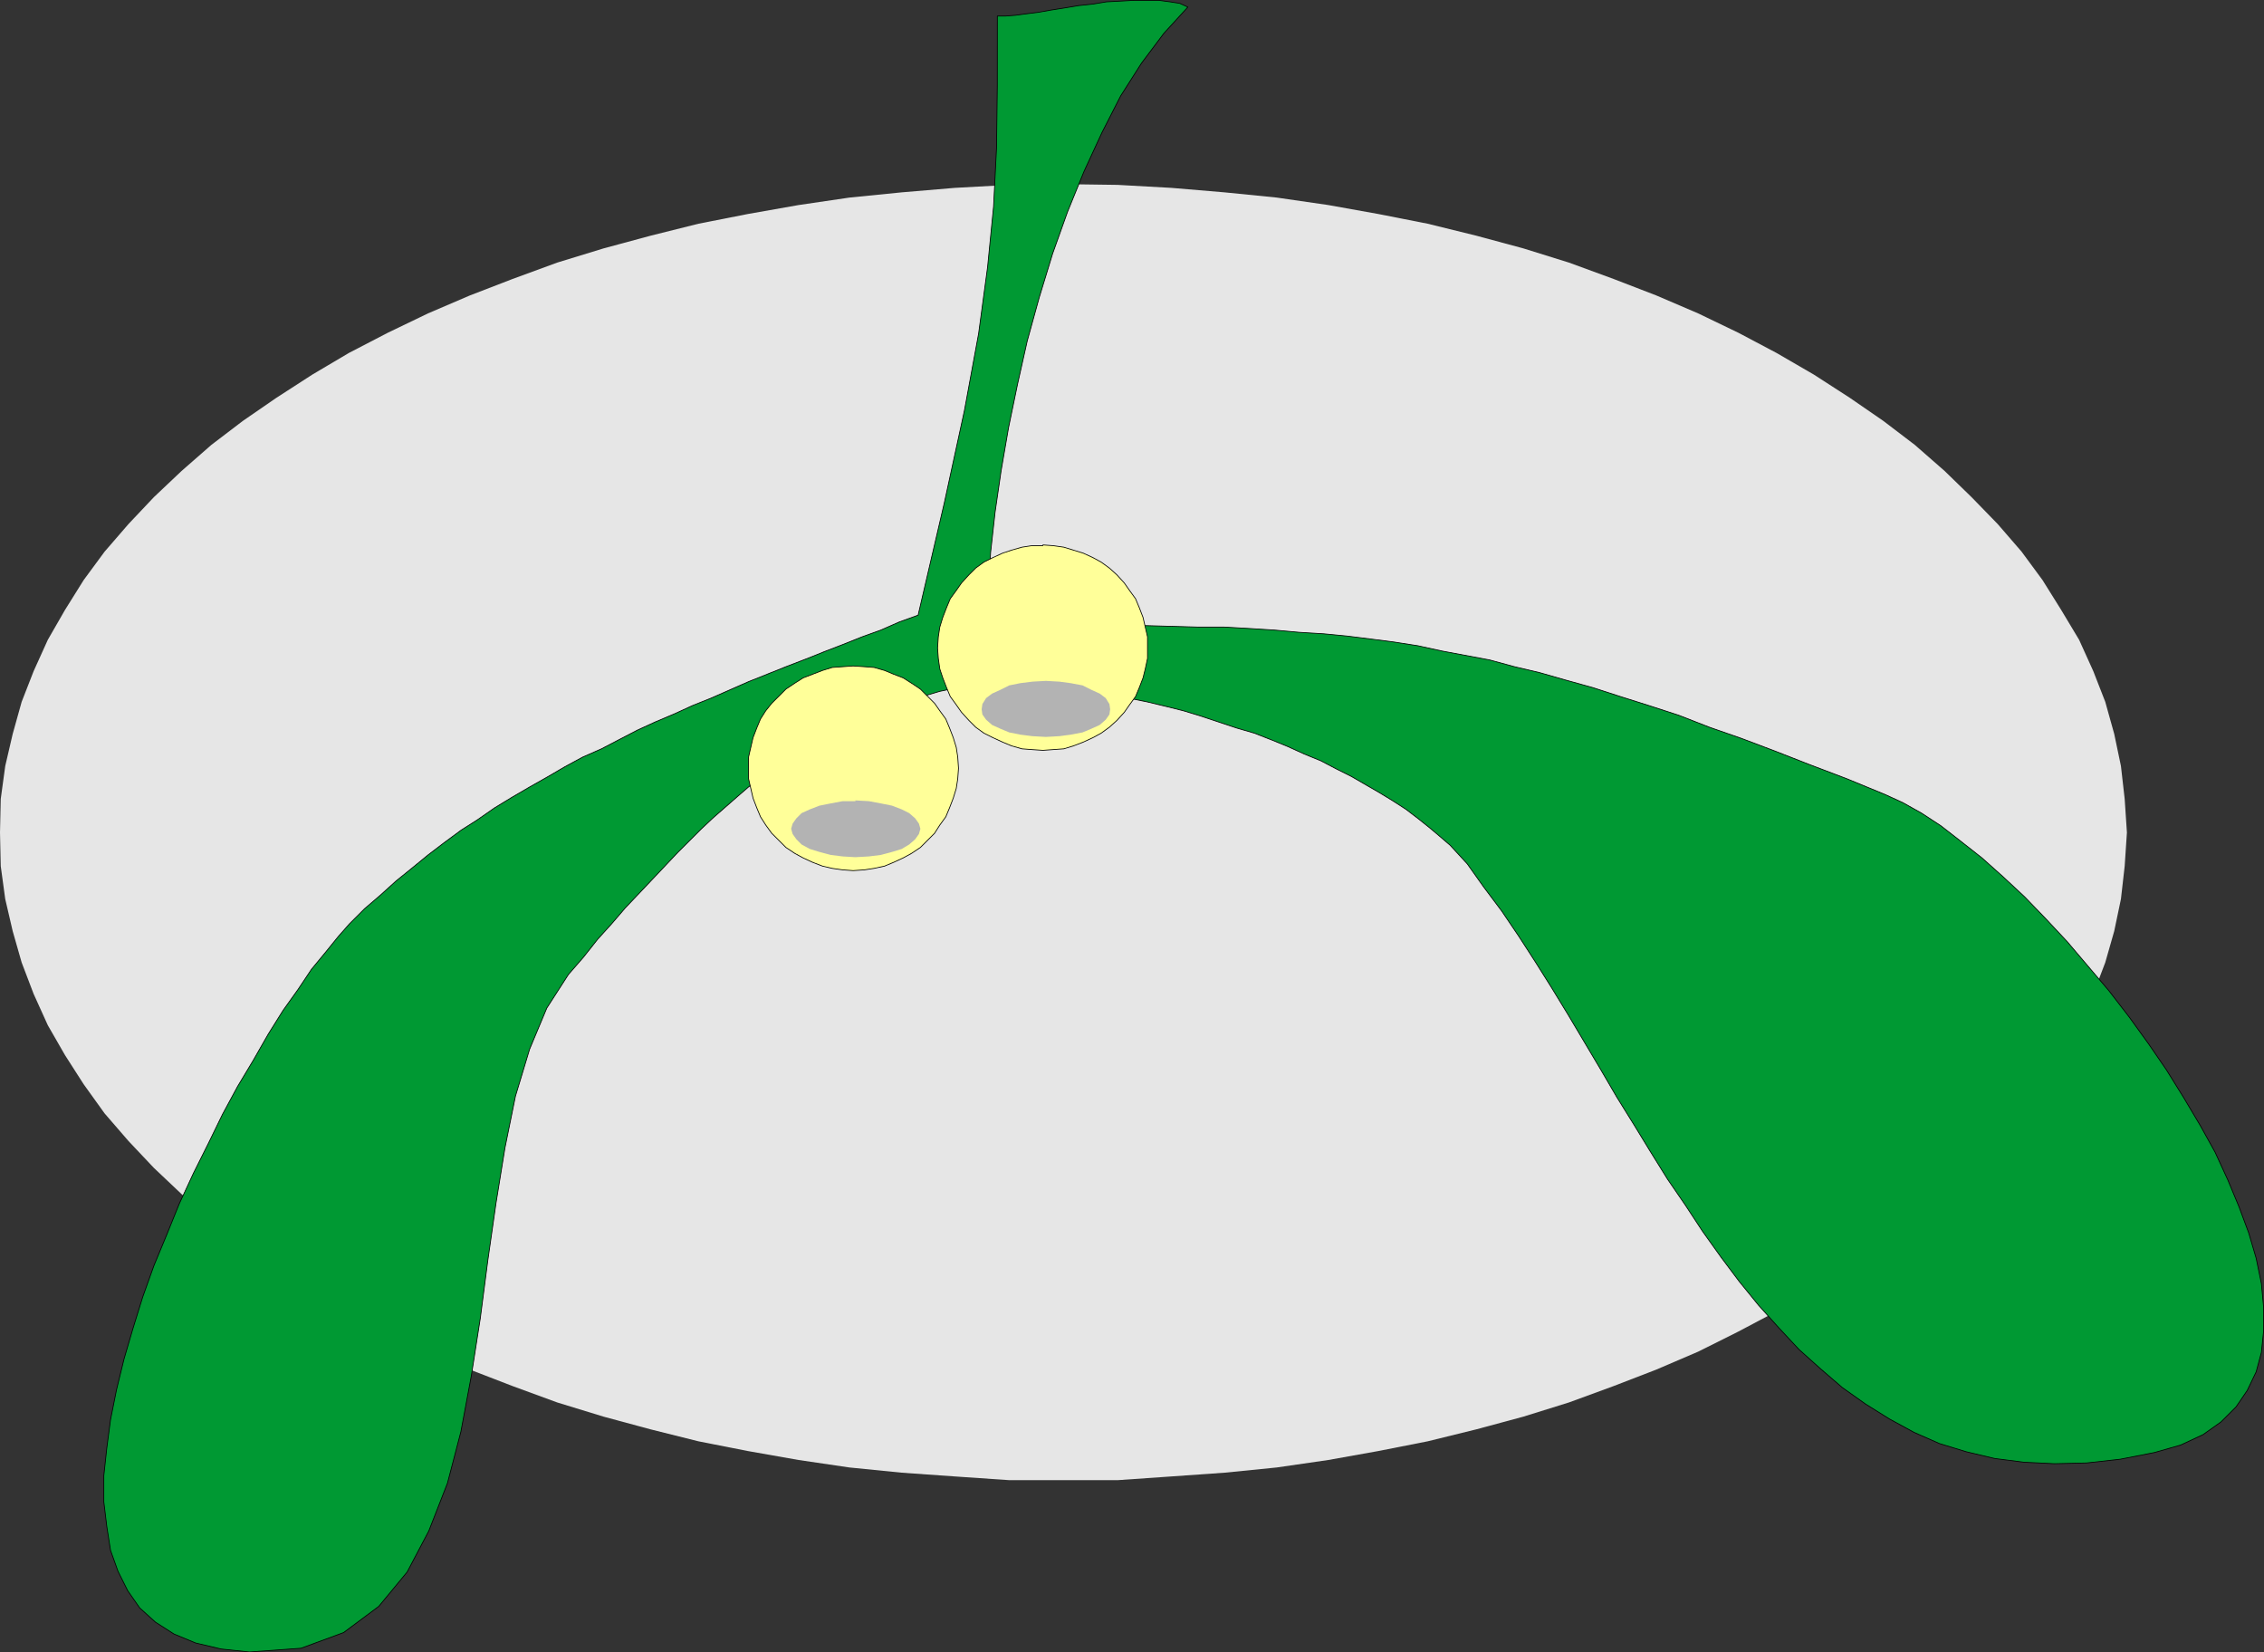 <?xml version="1.0" encoding="UTF-8" standalone="no"?>
<svg
   version="1.0"
   width="129.574mm"
   height="94.558mm"
   id="svg9"
   sodipodi:docname="Mistletoe 2.wmf"
   xmlns:inkscape="http://www.inkscape.org/namespaces/inkscape"
   xmlns:sodipodi="http://sodipodi.sourceforge.net/DTD/sodipodi-0.dtd"
   xmlns="http://www.w3.org/2000/svg"
   xmlns:svg="http://www.w3.org/2000/svg">
  <rect width="100%" height="100%" fill="#333333" stroke="none"/>
  <sodipodi:namedview
     id="namedview9"
     pagecolor="#ffffff"
     bordercolor="#000000"
     borderopacity="0.25"
     inkscape:showpageshadow="2"
     inkscape:pageopacity="0.0"
     inkscape:pagecheckerboard="0"
     inkscape:deskcolor="#d1d1d1"
     inkscape:document-units="mm" />
  <defs
     id="defs1">
    <pattern
       id="WMFhbasepattern"
       patternUnits="userSpaceOnUse"
       width="6"
       height="6"
       x="0"
       y="0" />
  </defs>
  <path
     style="fill:#e6e6e6;fill-opacity:1;fill-rule:evenodd;stroke:none"
     d="m 229.957,39.826 11.797,0.162 11.635,0.646 11.474,0.969 11.312,1.131 11.15,1.616 10.827,1.939 10.666,2.1 10.504,2.585 10.181,2.747 9.858,3.07 9.696,3.554 9.211,3.554 9.05,3.878 8.726,4.201 8.242,4.362 8.08,4.685 7.757,5.009 7.272,5.009 6.787,5.17 6.464,5.655 5.818,5.655 5.656,5.816 5.171,5.978 4.525,6.139 4.04,6.463 3.878,6.463 3.07,6.786 2.586,6.624 1.939,6.947 1.454,6.947 0.808,7.109 0.485,7.27 -0.485,7.27 -0.808,7.109 -1.454,6.947 -1.939,6.786 -2.586,6.786 -3.07,6.786 -3.878,6.463 -4.04,6.301 -4.525,6.301 -5.171,5.978 -5.656,5.816 -5.818,5.655 -6.464,5.655 -6.787,5.17 -7.272,5.009 -7.757,4.847 -8.08,4.685 -8.242,4.362 -8.726,4.362 -9.05,3.878 -9.211,3.554 -9.696,3.554 -9.858,3.07 -10.181,2.747 -10.504,2.585 -10.666,2.1 -10.827,1.939 -11.15,1.616 -11.312,1.131 -11.474,0.808 -11.635,0.808 h -11.797 -11.635 l -11.797,-0.808 -11.474,-0.808 -11.312,-1.131 -10.989,-1.616 -10.989,-1.939 -10.666,-2.1 -10.342,-2.585 -10.181,-2.747 -10.019,-3.07 -9.696,-3.554 -9.211,-3.554 -9.05,-3.878 -8.726,-4.362 -8.403,-4.362 -7.918,-4.685 -7.757,-4.847 -7.272,-5.009 -6.787,-5.17 -6.464,-5.655 -5.979,-5.655 -5.494,-5.816 -5.171,-5.978 -4.525,-6.301 -4.04,-6.301 -3.717,-6.463 L 7.272,214.963 4.686,208.177 2.747,201.391 1.131,194.444 0.162,187.335 0,180.065 l 0.162,-7.27 0.97,-7.109 1.616,-6.947 1.939,-6.947 2.586,-6.624 3.07,-6.786 3.717,-6.463 4.04,-6.463 4.525,-6.139 5.171,-5.978 5.494,-5.816 5.979,-5.655 6.464,-5.655 6.787,-5.17 7.272,-5.009 7.757,-5.009 7.918,-4.685 8.403,-4.362 8.726,-4.201 9.05,-3.878 9.211,-3.554 9.696,-3.554 10.019,-3.07 10.181,-2.747 10.342,-2.585 10.666,-2.1 10.989,-1.939 10.989,-1.616 11.312,-1.131 11.474,-0.969 11.797,-0.646 11.635,-0.162 z"
     id="path1" />
  <path
     style="fill:#009933;fill-opacity:1;fill-rule:evenodd;stroke:none"
     d="m 198.606,133.049 -4.04,1.454 -4.04,1.777 -4.04,1.454 -4.04,1.616 -4.202,1.616 -4.04,1.616 -4.202,1.616 -4.04,1.616 -4.04,1.616 -4.04,1.777 -4.04,1.777 -4.04,1.616 -3.878,1.777 -4.202,1.777 -3.878,1.777 -4.04,2.1 -3.717,1.939 -4.04,1.777 -3.878,2.1 -3.878,2.262 -3.717,2.1 -3.878,2.262 -3.717,2.262 -3.717,2.585 -3.555,2.262 -3.717,2.747 -3.394,2.585 -3.555,2.908 -3.394,2.747 -3.394,3.07 -3.394,2.908 -3.232,3.231 -2.424,2.747 -2.747,3.393 -3.07,3.716 -2.909,4.362 -3.232,4.524 -3.232,5.17 -3.232,5.655 -3.394,5.655 -3.232,5.978 -3.07,6.301 -3.232,6.463 -3.07,6.624 -2.747,6.786 -2.747,6.624 -2.424,6.786 -2.101,6.786 -1.939,6.624 -1.616,6.624 -1.293,6.463 -0.808,6.139 -0.646,5.978 v 5.655 l 0.646,5.332 0.808,5.17 1.616,4.524 2.101,4.201 2.586,3.716 3.394,3.07 4.04,2.585 4.686,1.939 5.494,1.293 6.141,0.646 11.15,-0.808 9.211,-3.393 7.595,-5.655 6.141,-7.432 4.686,-8.886 4.04,-10.34 2.909,-11.148 2.262,-12.117 1.939,-12.441 1.616,-12.441 1.778,-12.441 1.939,-11.956 2.262,-11.148 3.07,-10.179 3.717,-8.886 4.686,-7.27 3.232,-3.716 3.07,-3.878 3.07,-3.393 2.909,-3.393 2.909,-3.07 2.909,-3.07 2.747,-2.908 2.747,-2.908 2.586,-2.585 2.586,-2.585 2.586,-2.423 2.586,-2.262 2.586,-2.262 2.424,-2.1 2.586,-1.939 2.424,-1.777 2.586,-1.777 2.424,-1.616 2.424,-1.616 2.586,-1.454 2.424,-1.454 2.586,-1.293 2.424,-1.131 2.586,-1.293 2.586,-0.969 2.747,-0.969 2.747,-0.969 2.747,-0.969 2.747,-0.646 2.747,-0.808 3.07,-0.646 2.909,-0.646 3.555,-0.162 h 3.878 3.878 l 3.878,0.162 3.717,0.323 4.04,0.646 3.878,0.485 3.878,0.646 4.04,0.646 4.04,0.808 4.04,0.969 3.878,0.969 3.717,1.131 3.878,1.293 3.878,1.293 3.878,1.131 3.717,1.454 3.555,1.454 3.555,1.616 3.555,1.454 3.394,1.777 3.232,1.616 3.07,1.777 3.07,1.777 2.909,1.777 2.747,1.777 2.747,2.1 2.424,1.939 2.101,1.777 2.262,1.939 1.939,2.1 1.778,1.939 3.555,5.009 3.878,5.17 3.717,5.493 3.555,5.493 3.555,5.655 3.555,5.816 3.555,5.978 3.555,5.978 3.394,5.816 3.717,5.978 3.555,5.816 3.717,5.978 3.878,5.655 3.717,5.655 4.04,5.655 3.878,5.17 4.202,5.17 4.363,4.847 4.363,4.685 4.686,4.201 4.686,4.039 5.01,3.554 5.171,3.231 5.333,2.908 5.494,2.423 5.818,1.777 6.141,1.454 6.302,0.808 6.626,0.323 6.949,-0.162 7.272,-0.808 7.434,-1.454 5.656,-1.616 4.848,-2.262 3.878,-2.747 3.232,-3.231 2.424,-3.554 1.939,-4.039 1.131,-4.201 0.485,-4.685 v -5.009 l -0.485,-5.17 -1.131,-5.493 -1.616,-5.493 -2.101,-5.655 -2.424,-5.816 -2.747,-5.978 -3.232,-5.816 -3.555,-5.978 -3.717,-5.978 -3.878,-5.655 -4.202,-5.816 -4.363,-5.655 -4.525,-5.332 -4.525,-5.332 -4.686,-5.009 -4.525,-4.685 -4.686,-4.362 -4.525,-4.039 -4.525,-3.554 -4.363,-3.393 -4.202,-2.747 -4.04,-2.262 -3.878,-1.777 -8.242,-3.393 -8.08,-3.07 -7.434,-2.908 -7.272,-2.747 -6.949,-2.423 -6.626,-2.585 -6.464,-2.1 -6.141,-1.939 -5.979,-1.939 -5.818,-1.616 -5.656,-1.616 -5.494,-1.293 -5.333,-1.454 -5.171,-0.969 -5.171,-0.969 -5.171,-1.131 -5.171,-0.808 -5.01,-0.646 -5.171,-0.646 -5.01,-0.485 -5.333,-0.323 -5.333,-0.485 -5.171,-0.323 -5.656,-0.323 h -5.656 l -5.818,-0.162 -5.818,-0.162 h -6.464 l -6.464,-0.162 h -6.626 -6.949 -7.272 v -7.594 l 0.485,-8.078 0.97,-8.725 1.293,-8.886 1.616,-9.371 1.939,-9.371 2.101,-9.371 2.586,-9.371 2.909,-9.532 3.232,-9.048 3.555,-8.725 3.878,-8.401 4.04,-7.917 4.525,-7.109 4.848,-6.463 5.171,-5.655 -1.778,-0.808 -2.101,-0.323 -2.424,-0.323 h -2.586 -2.747 l -2.909,0.162 -3.07,0.162 -2.909,0.485 -3.07,0.323 -2.909,0.485 -3.07,0.485 -2.747,0.485 -2.586,0.323 -2.424,0.323 -2.101,0.162 h -1.778 V 18.499 l -0.162,13.41 -0.646,12.764 -1.293,13.087 -1.939,14.379 -3.07,16.641 -4.363,20.034 -5.656,24.235 z"
     id="path2" />
  <path
     style="fill:none;stroke:#000000;stroke-width:0.162px;stroke-linecap:round;stroke-linejoin:round;stroke-miterlimit:4;stroke-dasharray:none;stroke-opacity:1"
     d="m 198.606,133.049 -4.04,1.454 -4.04,1.777 -4.04,1.454 -4.04,1.616 -4.202,1.616 -4.04,1.616 -4.202,1.616 -4.04,1.616 -4.04,1.616 -4.04,1.777 -4.04,1.777 -4.04,1.616 -3.878,1.777 -4.202,1.777 -3.878,1.777 -4.04,2.1 -3.717,1.939 -4.04,1.777 -3.878,2.1 -3.878,2.262 -3.717,2.1 -3.878,2.262 -3.717,2.262 -3.717,2.585 -3.555,2.262 -3.717,2.747 -3.394,2.585 -3.555,2.908 -3.394,2.747 -3.394,3.07 -3.394,2.908 -3.232,3.231 -2.424,2.747 -2.747,3.393 -3.07,3.716 -2.909,4.362 -3.232,4.524 -3.232,5.17 -3.232,5.655 -3.394,5.655 -3.232,5.978 -3.07,6.301 -3.232,6.463 -3.07,6.624 -2.747,6.786 -2.747,6.624 -2.424,6.786 -2.101,6.786 -1.939,6.624 -1.616,6.624 -1.293,6.463 -0.808,6.139 -0.646,5.978 v 5.655 l 0.646,5.332 0.808,5.17 1.616,4.524 2.101,4.201 2.586,3.716 3.394,3.07 4.04,2.585 4.686,1.939 5.494,1.293 6.141,0.646 11.15,-0.808 9.211,-3.393 7.595,-5.655 6.141,-7.432 4.686,-8.886 4.04,-10.34 2.909,-11.148 2.262,-12.117 1.939,-12.441 1.616,-12.441 1.778,-12.441 1.939,-11.956 2.262,-11.148 3.07,-10.179 3.717,-8.886 4.686,-7.27 3.232,-3.716 3.07,-3.878 3.07,-3.393 2.909,-3.393 2.909,-3.07 2.909,-3.07 2.747,-2.908 2.747,-2.908 2.586,-2.585 2.586,-2.585 2.586,-2.423 2.586,-2.262 2.586,-2.262 2.424,-2.1 2.586,-1.939 2.424,-1.777 2.586,-1.777 2.424,-1.616 2.424,-1.616 2.586,-1.454 2.424,-1.454 2.586,-1.293 2.424,-1.131 2.586,-1.293 2.586,-0.969 2.747,-0.969 2.747,-0.969 2.747,-0.969 2.747,-0.646 2.747,-0.808 3.07,-0.646 2.909,-0.646 3.555,-0.162 h 3.878 3.878 l 3.878,0.162 3.717,0.323 4.04,0.646 3.878,0.485 3.878,0.646 4.04,0.646 4.04,0.808 4.04,0.969 3.878,0.969 3.717,1.131 3.878,1.293 3.878,1.293 3.878,1.131 3.717,1.454 3.555,1.454 3.555,1.616 3.555,1.454 3.394,1.777 3.232,1.616 3.07,1.777 3.07,1.777 2.909,1.777 2.747,1.777 2.747,2.1 2.424,1.939 2.101,1.777 2.262,1.939 1.939,2.1 1.778,1.939 3.555,5.009 3.878,5.17 3.717,5.493 3.555,5.493 3.555,5.655 3.555,5.816 3.555,5.978 3.555,5.978 3.394,5.816 3.717,5.978 3.555,5.816 3.717,5.978 3.878,5.655 3.717,5.655 4.04,5.655 3.878,5.17 4.202,5.17 4.363,4.847 4.363,4.685 4.686,4.201 4.686,4.039 5.01,3.554 5.171,3.231 5.333,2.908 5.494,2.423 5.818,1.777 6.141,1.454 6.302,0.808 6.626,0.323 6.949,-0.162 7.272,-0.808 7.434,-1.454 5.656,-1.616 4.848,-2.262 3.878,-2.747 3.232,-3.231 2.424,-3.554 1.939,-4.039 1.131,-4.201 0.485,-4.685 v -5.009 l -0.485,-5.17 -1.131,-5.493 -1.616,-5.493 -2.101,-5.655 -2.424,-5.816 -2.747,-5.978 -3.232,-5.816 -3.555,-5.978 -3.717,-5.978 -3.878,-5.655 -4.202,-5.816 -4.363,-5.655 -4.525,-5.332 -4.525,-5.332 -4.686,-5.009 -4.525,-4.685 -4.686,-4.362 -4.525,-4.039 -4.525,-3.554 -4.363,-3.393 -4.202,-2.747 -4.04,-2.262 -3.878,-1.777 -8.242,-3.393 -8.08,-3.07 -7.434,-2.908 -7.272,-2.747 -6.949,-2.423 -6.626,-2.585 -6.464,-2.1 -6.141,-1.939 -5.979,-1.939 -5.818,-1.616 -5.656,-1.616 -5.494,-1.293 -5.333,-1.454 -5.171,-0.969 -5.171,-0.969 -5.171,-1.131 -5.171,-0.808 -5.01,-0.646 -5.171,-0.646 -5.01,-0.485 -5.333,-0.323 -5.333,-0.485 -5.171,-0.323 -5.656,-0.323 h -5.656 l -5.818,-0.162 -5.818,-0.162 h -6.464 l -6.464,-0.162 h -6.626 -6.949 -7.272 v -7.594 l 0.485,-8.078 0.97,-8.725 1.293,-8.886 1.616,-9.371 1.939,-9.371 2.101,-9.371 2.586,-9.371 2.909,-9.532 3.232,-9.048 3.555,-8.725 3.878,-8.401 4.04,-7.917 4.525,-7.109 4.848,-6.463 5.171,-5.655 -1.778,-0.808 -2.101,-0.323 -2.424,-0.323 h -2.586 -2.747 l -2.909,0.162 -3.07,0.162 -2.909,0.485 -3.07,0.323 -2.909,0.485 -3.07,0.485 -2.747,0.485 -2.586,0.323 -2.424,0.323 -2.101,0.162 h -1.778 V 18.499 l -0.162,13.41 -0.646,12.764 -1.293,13.087 -1.939,14.379 -3.07,16.641 -4.363,20.034 -5.656,24.235 v 0"
     id="path3" />
  <path
     style="fill:#ffff99;fill-opacity:1;fill-rule:evenodd;stroke:none"
     d="m 184.547,144.036 2.424,0.162 2.101,0.162 2.262,0.646 1.939,0.808 2.101,0.808 1.778,1.131 1.939,1.293 1.454,1.454 1.616,1.616 1.131,1.616 1.293,1.777 0.808,1.939 0.808,2.1 0.646,2.1 0.323,2.1 0.162,2.423 -0.162,2.262 -0.323,2.1 -0.646,2.1 -0.808,2.1 -0.808,1.939 -1.293,1.777 -1.131,1.777 -1.616,1.616 -1.454,1.454 -1.939,1.293 -1.778,0.969 -2.101,0.969 -1.939,0.808 -2.262,0.485 -2.101,0.323 -2.424,0.162 -2.262,-0.162 -2.262,-0.323 -2.101,-0.485 -2.101,-0.808 -2.101,-0.969 -1.778,-0.969 -1.939,-1.293 -1.454,-1.454 -1.616,-1.616 -1.293,-1.777 -1.131,-1.777 -0.808,-1.939 -0.808,-2.1 -0.485,-2.1 -0.485,-2.1 v -2.262 -2.423 l 0.485,-2.1 0.485,-2.1 0.808,-2.1 0.808,-1.939 1.131,-1.777 1.293,-1.616 1.616,-1.616 1.454,-1.454 1.939,-1.293 1.778,-1.131 2.101,-0.808 2.101,-0.808 2.101,-0.646 2.262,-0.162 z"
     id="path4" />
  <path
     style="fill:none;stroke:#000000;stroke-width:0.162px;stroke-linecap:round;stroke-linejoin:round;stroke-miterlimit:4;stroke-dasharray:none;stroke-opacity:1"
     d="m 184.547,144.036 2.424,0.162 2.101,0.162 2.262,0.646 1.939,0.808 2.101,0.808 1.778,1.131 1.939,1.293 1.454,1.454 1.616,1.616 1.131,1.616 1.293,1.777 0.808,1.939 0.808,2.1 0.646,2.1 0.323,2.1 0.162,2.423 -0.162,2.262 -0.323,2.1 -0.646,2.1 -0.808,2.1 -0.808,1.939 -1.293,1.777 -1.131,1.777 -1.616,1.616 -1.454,1.454 -1.939,1.293 -1.778,0.969 -2.101,0.969 -1.939,0.808 -2.262,0.485 -2.101,0.323 -2.424,0.162 -2.262,-0.162 -2.262,-0.323 -2.101,-0.485 -2.101,-0.808 -2.101,-0.969 -1.778,-0.969 -1.939,-1.293 -1.454,-1.454 -1.616,-1.616 -1.293,-1.777 -1.131,-1.777 -0.808,-1.939 -0.808,-2.1 -0.485,-2.1 -0.485,-2.1 v -2.262 -2.423 l 0.485,-2.1 0.485,-2.1 0.808,-2.1 0.808,-1.939 1.131,-1.777 1.293,-1.616 1.616,-1.616 1.454,-1.454 1.939,-1.293 1.778,-1.131 2.101,-0.808 2.101,-0.808 2.101,-0.646 2.262,-0.162 2.262,-0.162 v 0"
     id="path5" />
  <path
     style="fill:#b3b3b3;fill-opacity:1;fill-rule:evenodd;stroke:none"
     d="m 185.032,173.118 2.909,0.162 2.586,0.485 2.424,0.485 2.101,0.808 1.616,0.808 1.293,1.131 0.808,1.131 0.323,1.131 -0.323,1.131 -0.808,1.131 -1.293,1.131 -1.616,0.969 -2.101,0.646 -2.424,0.646 -2.586,0.323 -2.909,0.162 -2.747,-0.162 -2.586,-0.323 -2.424,-0.646 -2.101,-0.646 -1.778,-0.969 -1.131,-1.131 -0.808,-1.131 -0.323,-1.131 0.323,-1.131 0.808,-1.131 1.131,-1.131 1.778,-0.808 2.101,-0.808 2.424,-0.485 2.586,-0.485 h 2.747 v 0 z"
     id="path6" />
  <path
     style="fill:#ffff99;fill-opacity:1;fill-rule:evenodd;stroke:none"
     d="m 225.593,117.862 2.262,0.162 2.262,0.323 2.101,0.646 2.101,0.646 2.101,0.969 1.778,0.969 1.778,1.293 1.616,1.454 1.616,1.777 1.131,1.616 1.293,1.777 0.808,1.939 0.808,2.1 0.485,2.1 0.485,2.1 v 2.423 2.262 l -0.485,2.262 -0.485,1.939 -0.808,2.1 -0.808,1.939 -1.293,1.777 -1.131,1.616 -1.616,1.777 -1.616,1.454 -1.778,1.293 -1.778,0.969 -2.101,0.969 -2.101,0.808 -2.101,0.646 -2.262,0.162 -2.262,0.162 -2.424,-0.162 -2.101,-0.162 -2.262,-0.646 -1.939,-0.808 -2.101,-0.969 -1.939,-0.969 -1.778,-1.293 -1.454,-1.454 -1.616,-1.777 -1.131,-1.616 -1.293,-1.777 -0.808,-1.939 -0.808,-2.1 -0.646,-1.939 -0.323,-2.262 -0.162,-2.262 0.162,-2.423 0.323,-2.1 0.646,-2.1 0.808,-2.1 0.808,-1.939 1.293,-1.777 1.131,-1.616 1.616,-1.777 1.454,-1.454 1.778,-1.293 1.939,-0.969 2.101,-0.969 1.939,-0.646 2.262,-0.646 2.101,-0.323 h 2.424 v 0 z"
     id="path7" />
  <path
     style="fill:none;stroke:#000000;stroke-width:0.162px;stroke-linecap:round;stroke-linejoin:round;stroke-miterlimit:4;stroke-dasharray:none;stroke-opacity:1"
     d="m 225.593,117.862 2.262,0.162 2.262,0.323 2.101,0.646 2.101,0.646 2.101,0.969 1.778,0.969 1.778,1.293 1.616,1.454 1.616,1.777 1.131,1.616 1.293,1.777 0.808,1.939 0.808,2.1 0.485,2.1 0.485,2.1 v 2.423 2.262 l -0.485,2.262 -0.485,1.939 -0.808,2.1 -0.808,1.939 -1.293,1.777 -1.131,1.616 -1.616,1.777 -1.616,1.454 -1.778,1.293 -1.778,0.969 -2.101,0.969 -2.101,0.808 -2.101,0.646 -2.262,0.162 -2.262,0.162 -2.424,-0.162 -2.101,-0.162 -2.262,-0.646 -1.939,-0.808 -2.101,-0.969 -1.939,-0.969 -1.778,-1.293 -1.454,-1.454 -1.616,-1.777 -1.131,-1.616 -1.293,-1.777 -0.808,-1.939 -0.808,-2.1 -0.646,-1.939 -0.323,-2.262 -0.162,-2.262 0.162,-2.423 0.323,-2.1 0.646,-2.1 0.808,-2.1 0.808,-1.939 1.293,-1.777 1.131,-1.616 1.616,-1.777 1.454,-1.454 1.778,-1.293 1.939,-0.969 2.101,-0.969 1.939,-0.646 2.262,-0.646 2.101,-0.323 h 2.424 v 0"
     id="path8" />
  <path
     style="fill:#b3b3b3;fill-opacity:1;fill-rule:evenodd;stroke:none"
     d="m 226.24,147.267 2.909,0.162 2.424,0.323 2.586,0.485 1.939,0.969 1.778,0.808 1.293,0.969 0.808,1.293 0.162,1.131 -0.162,1.131 -0.808,1.131 -1.293,1.131 -1.778,0.808 -1.939,0.808 -2.586,0.485 -2.424,0.323 -2.909,0.162 -2.909,-0.162 -2.586,-0.323 -2.424,-0.485 -1.939,-0.808 -1.778,-0.808 -1.293,-1.131 -0.808,-1.131 -0.162,-1.131 0.162,-1.131 0.808,-1.293 1.293,-0.969 1.778,-0.808 1.939,-0.969 2.424,-0.485 2.586,-0.323 z"
     id="path9" />
</svg>
